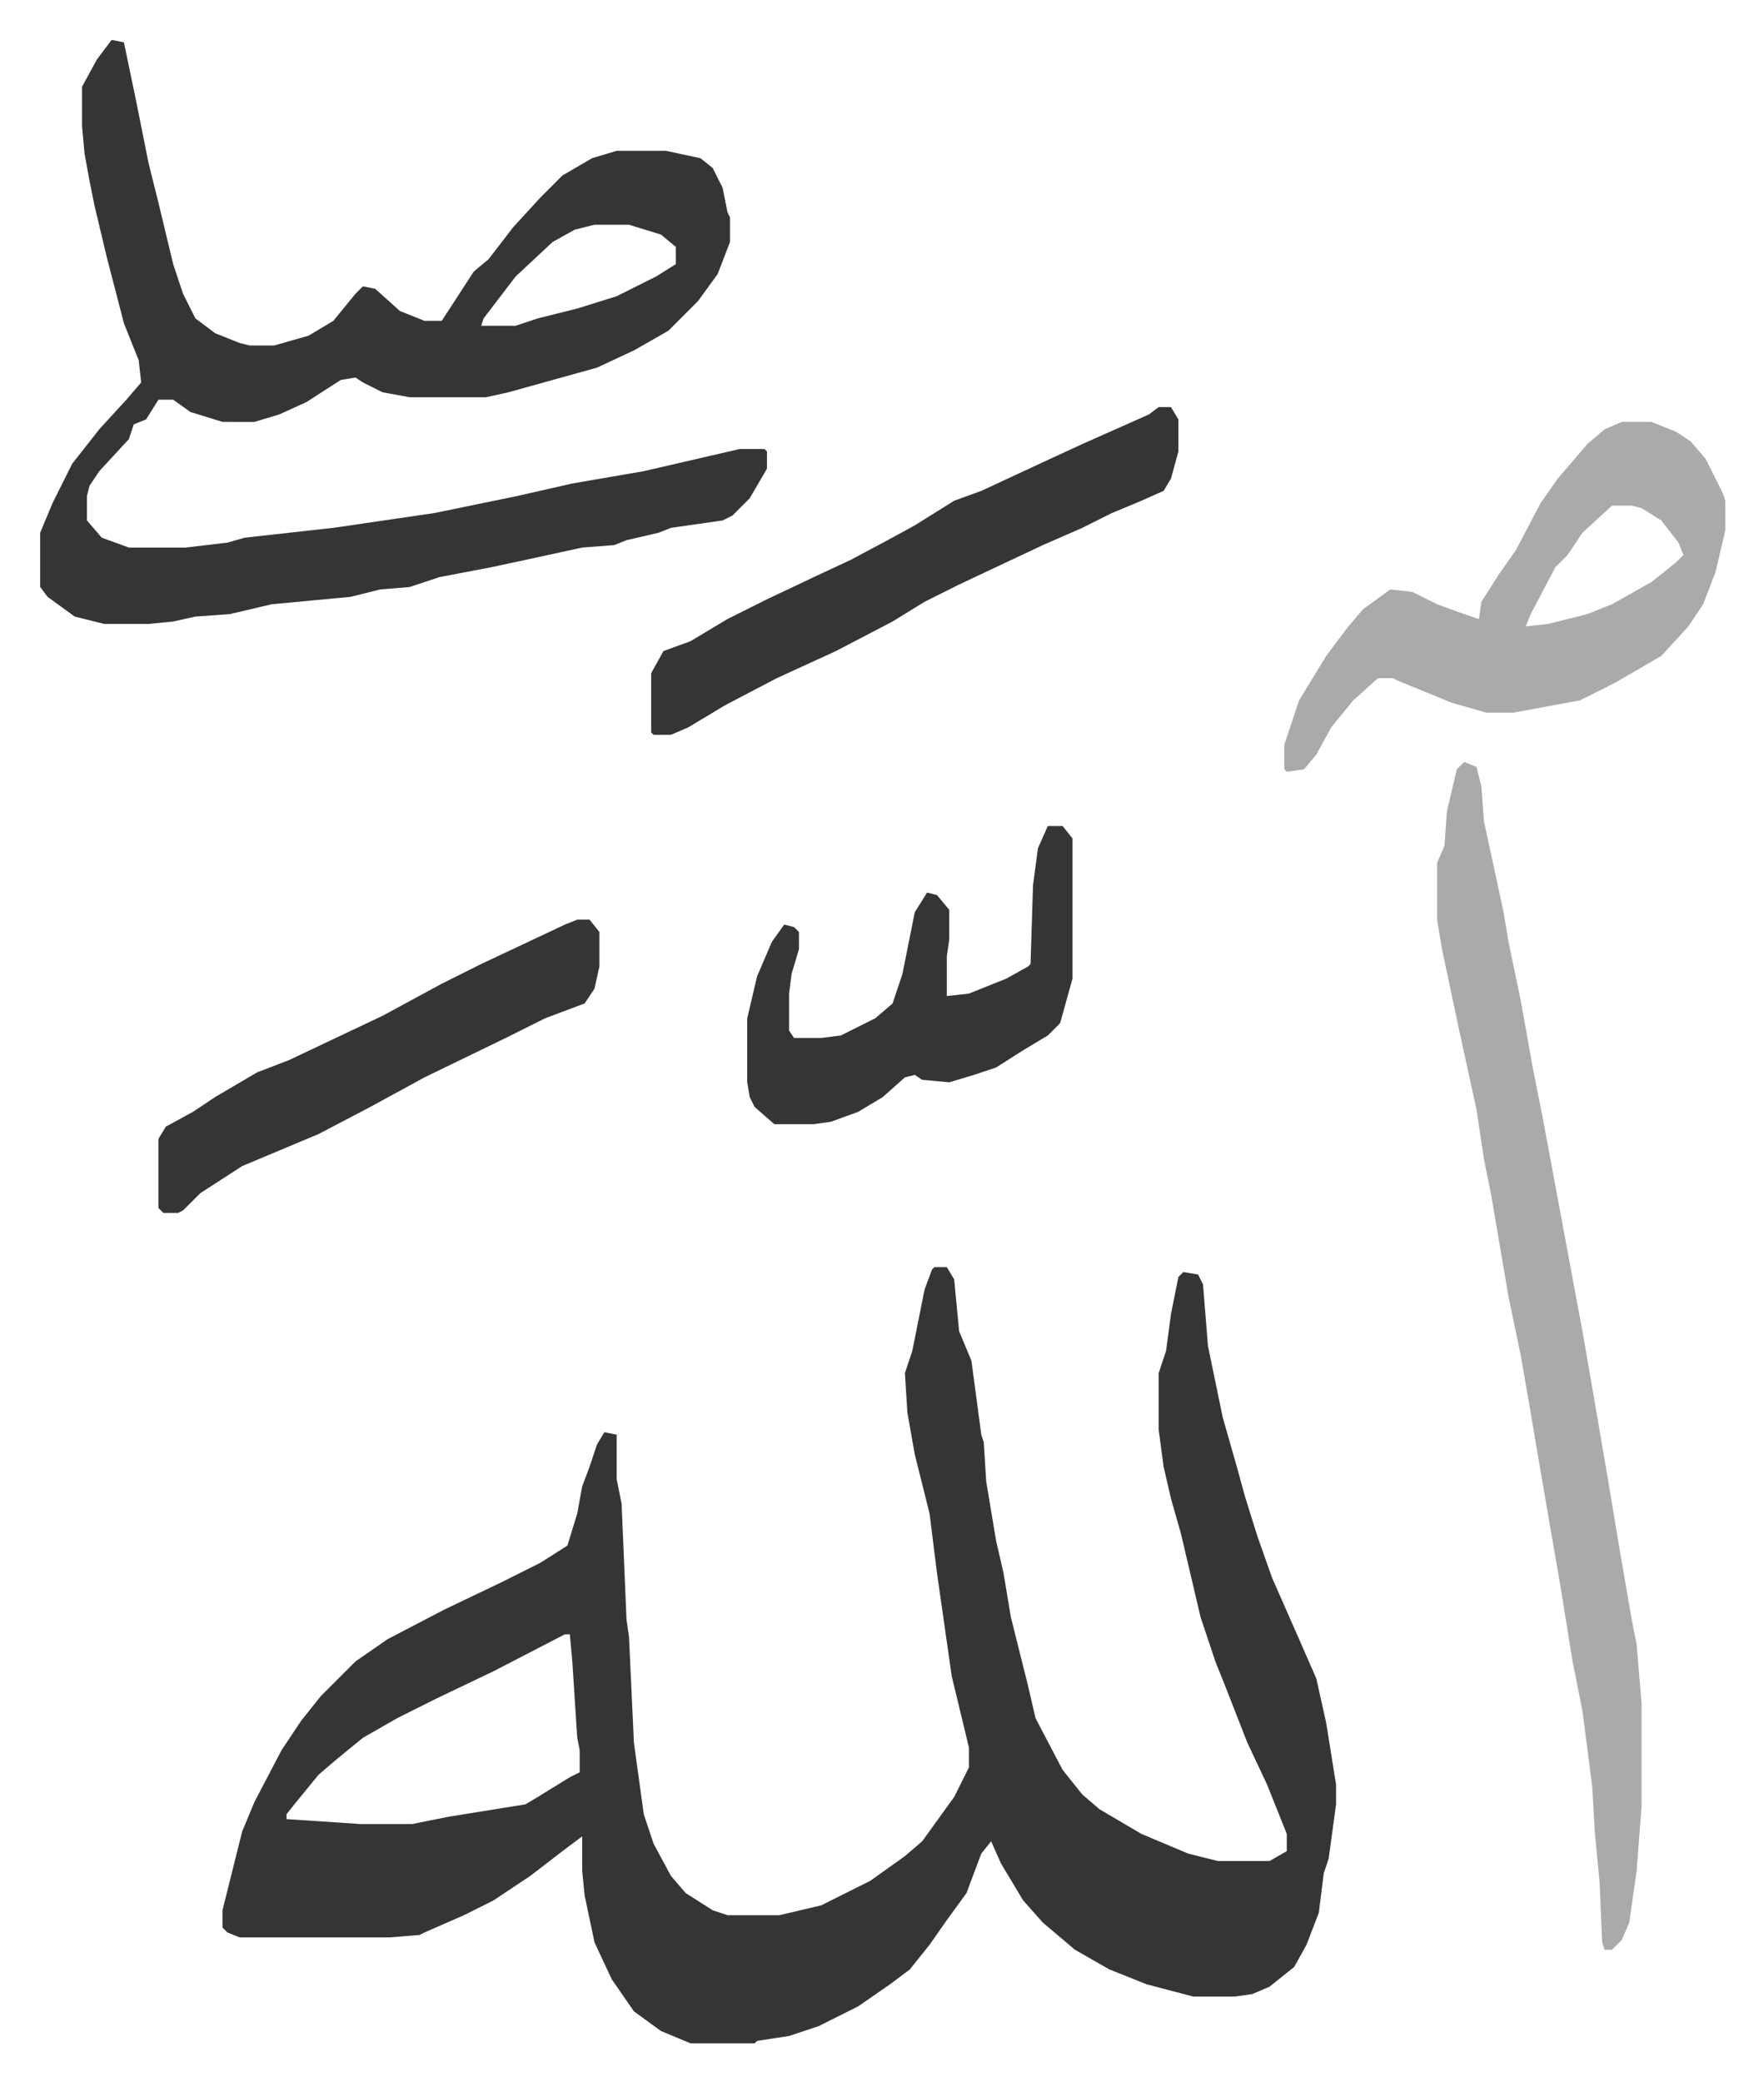 <svg xmlns="http://www.w3.org/2000/svg" viewBox="-16.3 183.8 716 845">
    <path fill="#353535" id="rule_normal" d="M363 698h5l3 5 2 21 5 12 4 30 1 3 1 16 4 24 3 13 3 18 7 28 3 13 11 21 8 10 7 6 17 10 19 8 12 3h21l7-4v-7l-8-20-8-17-9-23-4-10-6-18-4-17-4-17-4-14-3-13-2-15v-23l3-9 2-15 3-15 2-2 6 1 2 4 2 25 6 29 6 21 3 11 5 16 6 17 11 25 7 16 4 18 4 25v8l-3 22-2 6-2 16-5 13-5 9-10 8-7 3-7 1h-17l-19-5-15-6-14-8-13-11-8-9-9-15-4-9-4 5-6 16-8 11-7 10-8 10-8 6-13 9-16 8-12 4-13 2-1 1h-26l-12-5-11-8-9-13-7-15-4-19-1-10v-14l-8 6-13 10-15 10-12 6-16 7-2 1-12 1H81l-5-2-2-2v-7l8-32 5-12 11-21 8-12 8-10 14-14 13-9 23-12 23-11 16-8 11-7 4-13 2-11 3-8 3-9 3-5 5 1v18l2 10 2 47 1 7 2 43 4 29 4 12 7 13 6 7 11 7 6 2h21l17-4 20-10 14-10 7-6 13-18 6-12v-8l-7-29-6-42-3-24-3-12-3-12-3-17-1-16 3-9 5-25 3-8zM213 847l-29 15-23 11-16 8-14 8-11 9-7 6-9 11-4 5v2l30 2h21l15-3 31-5 5-3 13-8 4-2v-9l-1-5-2-31-1-11zM29 200l5 1 5 24 5 25 4 16 6 25 4 12 5 10 8 6 10 4 4 1h10l14-4 10-6 9-11 3-3 5 1 10 9 10 4h7l13-20 6-5 10-13 11-12 9-9 12-7 10-3h20l14 3 5 4 4 8 2 10 1 2v10l-5 13-8 11-12 12-14 8-15 7-18 5-18 5-9 2h-31l-11-2-8-4-3-2-6 1-14 9-11 5-10 3H74l-13-4-7-5h-6l-5 8-5 2-2 6-12 13-4 6-1 4v10l6 7 11 4h23l17-2 7-2 36-4 41-6 34-7 22-5 29-5 39-9h10l1 1v7l-7 12-7 7-4 2-21 3-5 2-13 3-5 2-13 1-23 5-14 3-21 4-12 4-12 1-12 3-32 3-17 4-14 1-9 2-10 1H26l-12-3-11-8-3-4v-22l5-12 8-16 11-14 11-12 6-7-1-9-6-15-7-27-5-21-2-10-2-11-1-11v-16l6-11zm196 75-8 2-9 5-15 14-13 17-1 3h14l9-3 16-4 16-5 16-8 8-5v-7l-6-5-13-4z"/>
    <path fill="#aaa" id="rule_hamzat_wasl" d="m578 493 5 2 2 8 1 14 5 23 3 14 2 12 5 24 5 28 4 20 8 43 8 43 4 23 6 35 5 30 5 29 2 10 2 24v42l-2 26-3 21-3 7-4 4h-3l-1-3-1-24-2-21-1-18-4-31-4-20-5-31-4-23-6-35-2-12-4-23-5-24-7-41-3-15-3-20-7-32-7-33-2-12v-23l3-7 1-14 4-17zm64-138h12l10 4 6 4 6 7 7 14 1 3v12l-4 17-5 13-6 9-11 12-19 11-14 7-27 5h-11l-14-4-22-9-2-1h-6l-10 9-9 11-6 11-5 6-7 1-1-1v-10l6-18 11-18 9-12 6-7 11-8 9 1 10 5 11 4 6 2 1-7 7-11 7-10 10-19 7-10 12-14 7-6zm-4 34-12 11-6 9-5 5-10 19-2 5 9-1 16-4 10-4 16-9 10-8 3-3-2-5-7-9-8-5-4-1z"/>
    <path fill="#353535" id="rule_normal" d="M454 349h5l3 5v13l-3 11-3 5-9 4-12 5-12 6-16 7-34 16-14 7-13 8-23 12-24 11-21 11-15 9-7 3h-7l-1-1v-24l5-9 11-4 15-9 16-8 19-9 15-7 15-8 11-6 16-10 11-4 28-13 13-6 27-12zm-45 170h6l4 5v57l-5 18-5 5-10 6-11 7-9 3-10 3-11-1-3-2-4 1-9 8-10 6-11 4-7 1h-16l-8-7-2-4-1-6v-26l4-17 6-14 5-7 4 1 2 2v7l-3 10-1 8v15l2 3h11l8-1 14-7 7-6 4-12 5-25 5-8 4 1 5 6v12l-1 7v16l9-1 15-6 9-5 1-1 1-32 2-15zm-191 38h5l4 5v14l-2 9-4 6-16 6-16 8-33 16-22 12-21 11-31 13-17 11-7 7-2 1h-6l-2-2v-28l3-5 11-6 9-6 17-10 13-5 38-18 24-13 16-8 34-16z"/>
</svg>
